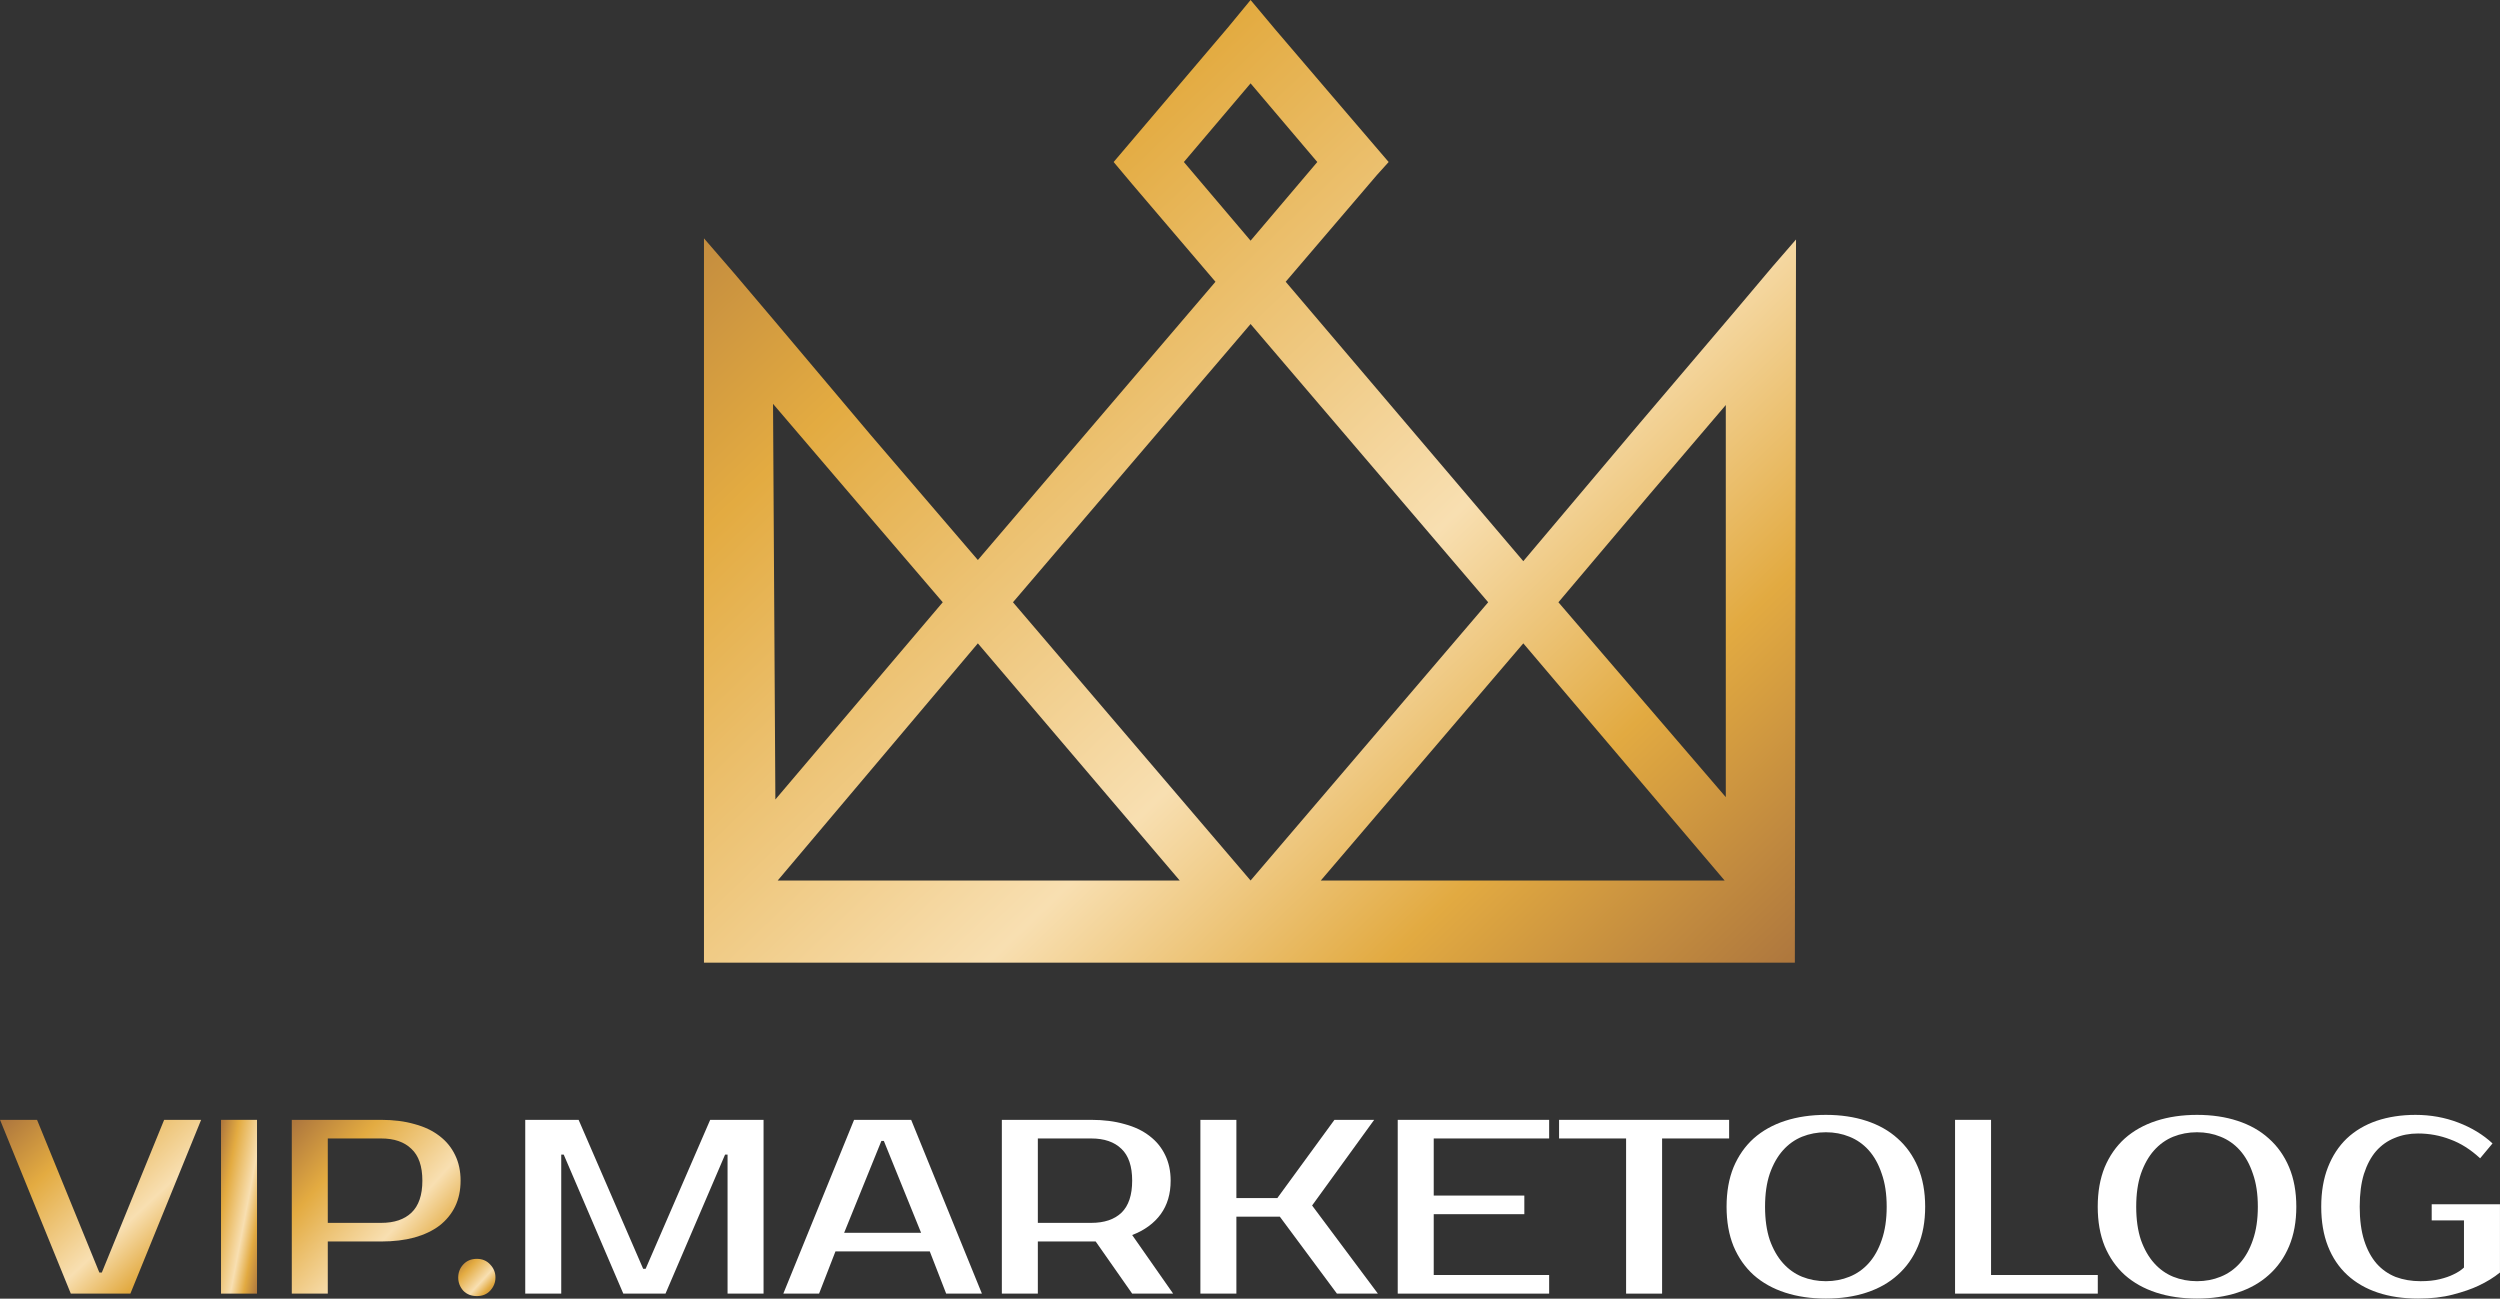 <?xml version="1.0" encoding="UTF-8"?> <svg xmlns="http://www.w3.org/2000/svg" width="3440" height="1787" viewBox="0 0 3440 1787" fill="none"><rect x="0" y="0" width="3440" height="1787" fill="#333333" stroke="none"/><path d="M3323.82 1534.07C3344.54 1534.07 3364.12 1537.6 3382.57 1544.66C3401.02 1551.71 3416.73 1561.28 3429.71 1573.35L3412.63 1593.84C3399.65 1581.77 3385.99 1573.12 3371.64 1567.88C3357.52 1562.42 3342.72 1559.68 3327.23 1559.68C3315.62 1559.68 3304.92 1561.73 3295.13 1565.83C3285.33 1569.7 3276.79 1575.74 3269.51 1583.94C3262.45 1592.13 3256.87 1602.61 3252.77 1615.36C3248.9 1627.89 3246.96 1642.92 3246.96 1660.45C3246.96 1678.44 3249.01 1693.93 3253.11 1706.91C3257.21 1719.66 3262.9 1730.25 3270.19 1738.67C3277.48 1746.87 3286.24 1753.02 3296.49 1757.12C3306.97 1760.99 3318.35 1762.92 3330.65 1762.92C3340.9 1762.92 3349.66 1762.01 3356.95 1760.19C3364.47 1758.37 3370.73 1756.21 3375.74 1753.7C3381.66 1750.97 3386.55 1747.78 3390.43 1744.14V1679.24H3346.02V1657.03H3439.96V1750.97C3431.53 1757.8 3421.74 1763.84 3410.58 1769.07C3401.02 1773.63 3389.17 1777.73 3375.06 1781.37C3361.16 1785.01 3345.22 1786.84 3327.23 1786.84C3306.74 1786.84 3288.29 1784.1 3271.9 1778.64C3255.5 1773.17 3241.5 1765.09 3229.88 1754.39C3218.27 1743.68 3209.39 1730.47 3203.24 1714.76C3197.09 1699.05 3194.02 1680.95 3194.02 1660.45C3194.02 1639.96 3197.09 1621.85 3203.24 1606.14C3209.39 1590.43 3218.04 1577.22 3229.2 1566.52C3240.59 1555.81 3254.25 1547.73 3270.19 1542.26C3286.36 1536.8 3304.23 1534.07 3323.82 1534.07Z" fill="white"></path><path d="M3023.1 1557.98C3011.49 1557.98 3000.56 1560.03 2990.31 1564.13C2980.29 1568.22 2971.52 1574.49 2964.01 1582.91C2956.49 1591.34 2950.46 1602.04 2945.91 1615.02C2941.58 1627.77 2939.42 1642.92 2939.42 1660.45C2939.42 1677.99 2941.58 1693.24 2945.91 1706.22C2950.46 1718.97 2956.49 1729.56 2964.01 1737.99C2971.52 1746.41 2980.29 1752.68 2990.31 1756.78C3000.56 1760.88 3011.49 1762.92 3023.1 1762.92C3034.72 1762.92 3045.53 1760.88 3055.55 1756.78C3065.8 1752.68 3074.68 1746.41 3082.2 1737.99C3089.71 1729.56 3095.63 1718.97 3099.96 1706.22C3104.51 1693.24 3106.79 1677.99 3106.79 1660.45C3106.79 1642.92 3104.51 1627.77 3099.96 1615.02C3095.63 1602.04 3089.71 1591.34 3082.2 1582.91C3074.68 1574.49 3065.8 1568.22 3055.55 1564.13C3045.53 1560.03 3034.72 1557.98 3023.1 1557.98ZM3023.1 1534.07C3043.6 1534.07 3062.16 1536.8 3078.78 1542.26C3095.63 1547.73 3109.98 1555.81 3121.82 1566.52C3133.89 1577.22 3143.22 1590.43 3149.83 1606.14C3156.43 1621.85 3159.73 1639.96 3159.73 1660.45C3159.73 1680.95 3156.43 1699.05 3149.83 1714.76C3143.22 1730.47 3133.89 1743.68 3121.82 1754.39C3109.98 1765.09 3095.63 1773.17 3078.78 1778.64C3062.16 1784.1 3043.6 1786.84 3023.1 1786.84C3002.61 1786.84 2983.93 1784.1 2967.08 1778.64C2950.23 1773.17 2935.77 1765.09 2923.7 1754.39C2911.86 1743.68 2902.64 1730.47 2896.03 1714.76C2889.66 1699.05 2886.47 1680.95 2886.47 1660.45C2886.47 1639.96 2889.66 1621.85 2896.03 1606.14C2902.64 1590.43 2911.86 1577.22 2923.7 1566.52C2935.77 1555.81 2950.23 1547.73 2967.08 1542.26C2983.93 1536.8 3002.61 1534.07 3023.1 1534.07Z" fill="white"></path><path d="M2886.56 1754.4V1780.02H2690.15V1540.91H2739.68V1754.4H2886.56Z" fill="white"></path><path d="M2512.39 1557.98C2500.78 1557.98 2489.85 1560.03 2479.6 1564.13C2469.58 1568.22 2460.82 1574.49 2453.3 1582.91C2445.79 1591.34 2439.75 1602.04 2435.2 1615.02C2430.87 1627.77 2428.71 1642.92 2428.71 1660.45C2428.71 1677.99 2430.87 1693.24 2435.2 1706.22C2439.75 1718.97 2445.79 1729.56 2453.3 1737.99C2460.82 1746.41 2469.58 1752.68 2479.6 1756.78C2489.85 1760.88 2500.78 1762.92 2512.39 1762.92C2524.01 1762.92 2534.82 1760.88 2544.84 1756.78C2555.09 1752.68 2563.97 1746.41 2571.49 1737.99C2579 1729.56 2584.92 1718.97 2589.25 1706.22C2593.8 1693.24 2596.08 1677.99 2596.08 1660.45C2596.08 1642.92 2593.8 1627.77 2589.25 1615.02C2584.92 1602.04 2579 1591.34 2571.49 1582.91C2563.97 1574.49 2555.09 1568.22 2544.84 1564.13C2534.82 1560.03 2524.01 1557.98 2512.39 1557.98ZM2512.39 1534.07C2532.89 1534.07 2551.45 1536.8 2568.07 1542.26C2584.92 1547.73 2599.27 1555.81 2611.11 1566.52C2623.18 1577.22 2632.52 1590.43 2639.12 1606.14C2645.72 1621.85 2649.03 1639.96 2649.03 1660.45C2649.03 1680.95 2645.72 1699.05 2639.12 1714.76C2632.52 1730.47 2623.18 1743.68 2611.11 1754.39C2599.27 1765.09 2584.92 1773.17 2568.07 1778.64C2551.45 1784.1 2532.89 1786.84 2512.39 1786.84C2491.9 1786.84 2473.23 1784.1 2456.38 1778.64C2439.52 1773.17 2425.06 1765.09 2412.99 1754.39C2401.15 1743.68 2391.93 1730.47 2385.33 1714.76C2378.95 1699.05 2375.76 1680.95 2375.76 1660.45C2375.76 1639.96 2378.95 1621.85 2385.33 1606.14C2391.93 1590.43 2401.15 1577.22 2412.99 1566.52C2425.06 1555.81 2439.52 1547.73 2456.38 1542.26C2473.23 1536.8 2491.9 1534.07 2512.39 1534.07Z" fill="white"></path><path d="M2379.27 1566.53H2287.04V1780.02H2237.51V1566.53H2145.28V1540.91H2379.27V1566.53Z" fill="white"></path><path d="M1972.8 1566.53V1645.1H2097.48V1670.71H1972.8V1754.4H2131.63V1780.02H1923.27V1540.91H2131.63V1566.53H1972.8Z" fill="white"></path><path d="M1805.45 1658.76L1895.97 1780.02H1839.61L1761.05 1674.13H1701.27V1780.02H1651.74V1540.91H1701.27V1648.51H1757.63L1836.19 1540.91H1890.85L1805.45 1658.76Z" fill="white"></path><path d="M1501.51 1540.91C1518.59 1540.91 1533.84 1542.85 1547.28 1546.72C1560.94 1550.36 1572.44 1555.83 1581.78 1563.12C1591.12 1570.18 1598.29 1578.94 1603.3 1589.42C1608.31 1599.67 1610.81 1611.39 1610.81 1624.6C1610.81 1642.82 1606.26 1658.19 1597.15 1670.71C1588.04 1683.24 1574.95 1692.8 1557.87 1699.41L1614.23 1780.02H1557.87L1507.66 1708.29H1501.51H1428.07V1780.02H1378.54V1540.91H1501.51ZM1428.07 1566.53V1682.67H1501.51C1519.5 1682.67 1533.39 1678 1543.18 1668.66C1552.97 1659.1 1557.87 1644.41 1557.87 1624.6C1557.87 1604.79 1552.97 1590.22 1543.18 1580.88C1533.39 1571.31 1519.5 1566.53 1501.51 1566.53H1428.07Z" fill="white"></path><path d="M1161.54 1696.33H1267.43L1216.19 1569.95H1212.77L1161.54 1696.33ZM1253.76 1540.91L1351.11 1780.02H1301.93L1279.38 1721.95H1149.58L1127.04 1780.02H1077.85L1175.2 1540.91H1253.76Z" fill="white"></path><path d="M884.984 1745.86H888.4L977.21 1540.91H1050.65V1780.02H1001.12V1588.74H997.705L915.726 1780.02H857.658L775.679 1588.74H772.263V1780.02H722.734V1540.91H796.173L884.984 1745.86Z" fill="white"></path><path d="M681.748 1757.79C681.748 1764.62 679.357 1770.66 674.575 1775.89C670.021 1780.9 663.872 1783.41 656.13 1783.41C648.387 1783.41 642.125 1780.9 637.343 1775.89C632.788 1770.66 630.511 1764.62 630.511 1757.79C630.511 1750.96 632.788 1745.04 637.343 1740.03C642.125 1734.79 648.387 1732.17 656.13 1732.17C663.644 1732.17 669.793 1734.79 674.575 1740.03C679.357 1745.04 681.748 1750.96 681.748 1757.79Z" fill="url(#paint0_linear_1028_10610)"></path><path d="M524.472 1540.91C541.551 1540.91 556.809 1542.85 570.244 1546.72C583.907 1550.36 595.407 1555.83 604.744 1563.12C614.08 1570.18 621.253 1578.94 626.263 1589.42C631.273 1599.67 633.778 1611.39 633.778 1624.6C633.778 1637.81 631.273 1649.65 626.263 1660.13C621.253 1670.37 614.08 1679.14 604.744 1686.43C595.407 1693.49 583.907 1698.95 570.244 1702.82C556.809 1706.47 541.551 1708.29 524.472 1708.29H451.033V1780.02H401.504V1540.91H524.472ZM451.033 1566.53V1682.67H524.472C542.462 1682.67 556.353 1678 566.145 1668.66C576.165 1659.1 581.175 1644.41 581.175 1624.6C581.175 1604.79 576.165 1590.22 566.145 1580.88C556.353 1571.31 542.462 1566.53 524.472 1566.53H451.033Z" fill="url(#paint1_linear_1028_10610)"></path><path d="M353.64 1780.02H304.111V1540.91H353.64V1780.02Z" fill="url(#paint2_linear_1028_10610)"></path><path d="M136.708 1750.99H140.124L225.86 1540.91H276.755L179.405 1780.02H97.426L0.076 1540.91H50.971L136.708 1750.99Z" fill="url(#paint3_linear_1028_10610)"></path><path d="M1754.62 40.386L1831.93 130.849L1910.78 222.928L1894.74 240.698L1769.11 387.701L2096.06 772.172L2255.51 583.167L2385.96 429.702L2439.11 366.701L2471.32 329.546L2469.71 1324.65H968.662V327.956L1010.54 376.419L1065.3 441.036L1197.36 597.706L1345.54 770.582L1672.48 387.701L1558.13 253.621L1532.36 222.928L1690.2 37.155L1720.8 0L1754.62 40.386ZM1393.85 828.712L1720.8 1211.57L2047.74 828.712L1720.8 445.857L1393.85 828.712ZM1070.13 1211.57H1623.27L1345.54 885.251L1070.13 1211.57ZM1817.43 1211.57H2373.08L2096.06 885.251L1817.43 1211.57ZM1066.91 1100.1L1297.22 828.712L1179.65 691.401L1063.69 555.705L1066.91 1100.1ZM2270 680.093L2144.38 828.712L2374.69 1096.87V557.321L2270 680.093ZM1629 222.928L1720.8 331.162L1812.6 222.928L1720.8 114.695L1629 222.928Z" fill="url(#paint4_linear_1028_10610)"></path><defs><linearGradient id="paint0_linear_1028_10610" x1="625.368" y1="1722.45" x2="692.866" y2="1784.52" gradientUnits="userSpaceOnUse"><stop stop-color="#8D573B"></stop><stop offset="0.322" stop-color="#E3AB41"></stop><stop offset="0.598" stop-color="#F8DFB1"></stop><stop offset="0.748" stop-color="#E2AA41"></stop><stop offset="1" stop-color="#8C563B"></stop></linearGradient><linearGradient id="paint1_linear_1028_10610" x1="378.188" y1="1495.54" x2="692.284" y2="1776.12" gradientUnits="userSpaceOnUse"><stop stop-color="#8D573B"></stop><stop offset="0.322" stop-color="#E3AB41"></stop><stop offset="0.598" stop-color="#F8DFB1"></stop><stop offset="0.748" stop-color="#E2AA41"></stop><stop offset="1" stop-color="#8C563B"></stop></linearGradient><linearGradient id="paint2_linear_1028_10610" x1="299.139" y1="1495.54" x2="415.344" y2="1517.67" gradientUnits="userSpaceOnUse"><stop stop-color="#8D573B"></stop><stop offset="0.322" stop-color="#E3AB41"></stop><stop offset="0.598" stop-color="#F8DFB1"></stop><stop offset="0.748" stop-color="#E2AA41"></stop><stop offset="1" stop-color="#8C563B"></stop></linearGradient><linearGradient id="paint3_linear_1028_10610" x1="-27.698" y1="1495.54" x2="287.793" y2="1831.24" gradientUnits="userSpaceOnUse"><stop stop-color="#8D573B"></stop><stop offset="0.322" stop-color="#E3AB41"></stop><stop offset="0.598" stop-color="#F8DFB1"></stop><stop offset="0.748" stop-color="#E2AA41"></stop><stop offset="1" stop-color="#8C563B"></stop></linearGradient><linearGradient id="paint4_linear_1028_10610" x1="817.821" y1="-251.379" x2="2567.45" y2="1573.71" gradientUnits="userSpaceOnUse"><stop stop-color="#8D573B"></stop><stop offset="0.322" stop-color="#E3AB41"></stop><stop offset="0.598" stop-color="#F8DFB1"></stop><stop offset="0.748" stop-color="#E2AA41"></stop><stop offset="1" stop-color="#8C563B"></stop></linearGradient></defs></svg> 